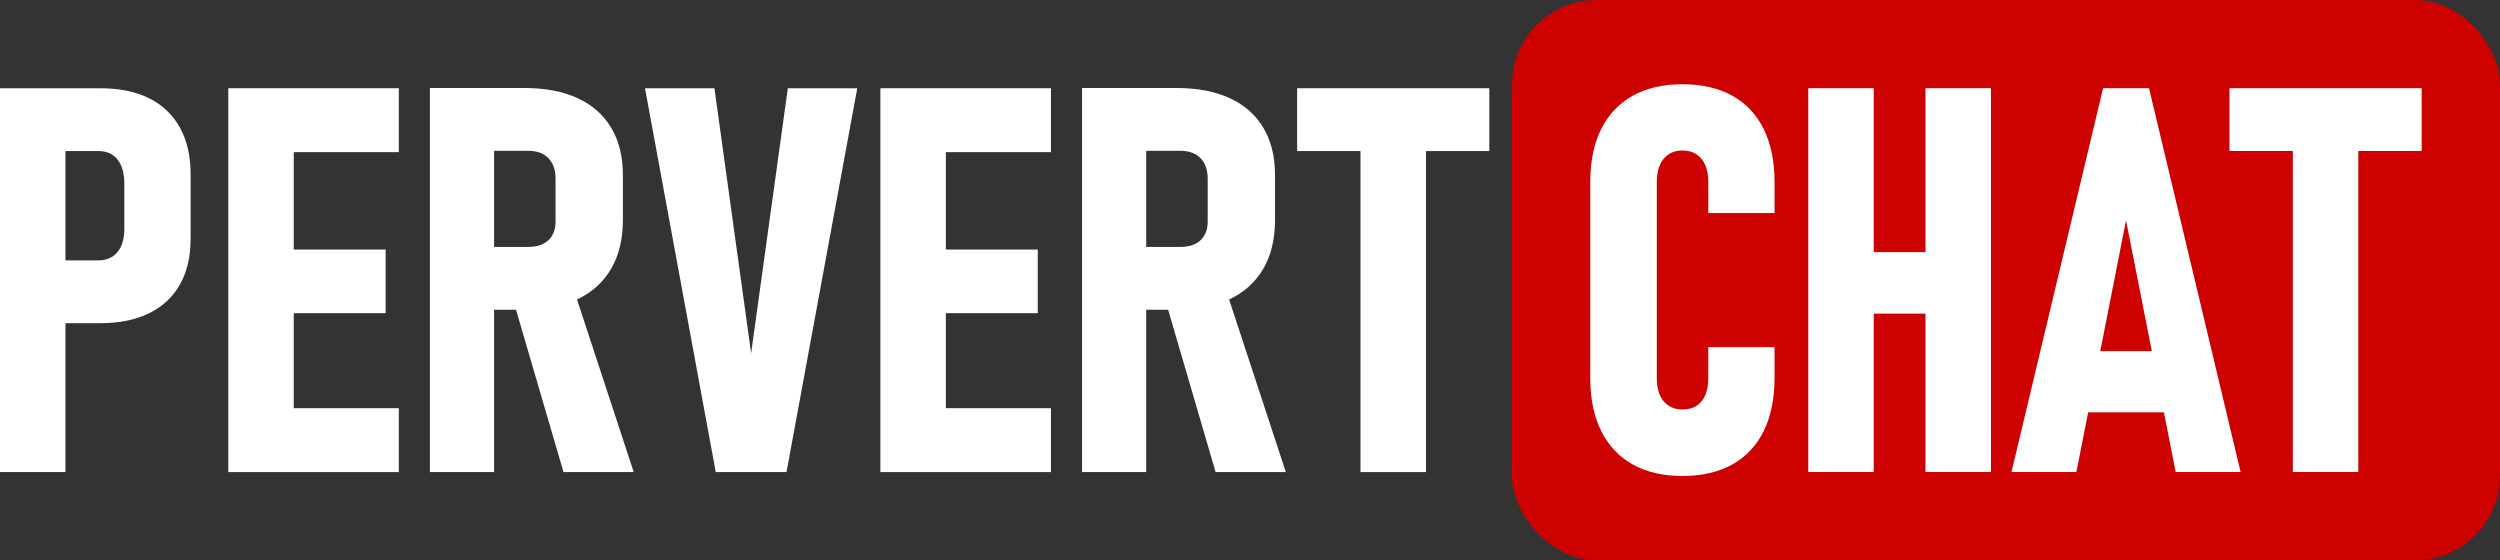 <?xml version="1.0" encoding="UTF-8"?>
<svg id="Ebene_2" data-name="Ebene 2" xmlns="http://www.w3.org/2000/svg" viewBox="0 0 1141.75 255.84">
  <rect x="0" y="0" width="1141.75" height="255.84" fill="#333333" stroke="none"/>
  <defs>
    <style>
      .cls-1 {
        fill: #fff;
      }

      .cls-2 {
        fill: #cc0100;
      }
    </style>
  </defs>
  <g id="PervertChat_White" data-name="PervertChat White">
    <g id="PervertChat_White-2" data-name="PervertChat White">
      <rect class="cls-2" x="690.5" width="451.25" height="255.84" rx="38.68" ry="38.68"/>
      <g id="Chat">
        <path class="cls-1" d="M768.36,217.38c-8.84,0-16.4-1.75-22.67-5.25-6.27-3.5-11.07-8.58-14.41-15.25-3.34-6.67-5-14.71-5-24.11v-89.7c0-9.48,1.67-17.54,5-24.17,3.33-6.63,8.14-11.7,14.41-15.19s13.82-5.24,22.67-5.24,16.52,1.75,22.79,5.24c6.27,3.5,11.05,8.58,14.35,15.25,3.29,6.67,4.94,14.75,4.94,24.23v14.11h-30.26v-14.11c0-2.97-.44-5.53-1.33-7.66-.89-2.13-2.21-3.8-3.98-5-1.77-1.21-3.94-1.81-6.51-1.81-3.62,0-6.47,1.27-8.56,3.8-2.09,2.53-3.13,6.05-3.13,10.55v89.7c0,4.5,1.04,8,3.13,10.49,2.09,2.49,4.94,3.74,8.56,3.74,3.86,0,6.79-1.27,8.8-3.8,2.01-2.53,3.01-6.05,3.01-10.55v-14.11h30.26v14.11c0,9.49-1.65,17.56-4.94,24.23-3.3,6.67-8.08,11.75-14.35,15.25-6.27,3.5-13.86,5.25-22.79,5.25Z"/>
        <path class="cls-1" d="M825.84,215.57V40.27h29.9v175.3h-29.9ZM840.07,143.23v-28.09h58.71v28.09h-58.71ZM879.37,215.57V40.27h29.9v175.3h-29.9Z"/>
        <path class="cls-1" d="M918.64,215.57l41.84-175.3h20.98l41.83,175.3h-29.66l-22.67-114.9-22.67,114.9h-29.66ZM947.1,188.32v-27.97h47.74v27.97h-47.74Z"/>
        <path class="cls-1" d="M1018.2,68.96v-28.69h87.77v28.69h-87.77ZM1047.14,215.57V54.98h29.9v160.59h-29.9Z"/>
      </g>
      <g id="Pervert">
        <path class="cls-1" d="M0,215.6V40.3h29.9v175.3H0ZM13.99,147.6v-28.69h30.98c3.7,0,6.59-1.27,8.68-3.8,2.09-2.53,3.13-6.05,3.13-10.55v-20.62c0-4.74-1.02-8.42-3.07-11.03-2.05-2.61-4.96-3.92-8.74-3.92H13.99v-28.69h31.83c8.76,0,16.19,1.53,22.3,4.58,6.11,3.06,10.79,7.52,14.05,13.38,3.26,5.87,4.88,12.98,4.88,21.34v29.54c0,8.12-1.63,15.05-4.88,20.8-3.25,5.75-7.96,10.13-14.11,13.14-6.15,3.01-13.56,4.52-22.24,4.52H13.99Z"/>
        <path class="cls-1" d="M104.26,215.6V40.3h29.9v175.3h-29.9ZM117.52,69.48v-29.18h64.62v29.18h-64.62ZM117.52,143.02v-29.06h58.59v29.06h-58.59ZM117.52,215.6v-29.18h64.62v29.18h-64.62Z"/>
        <path class="cls-1" d="M196.34,215.6V40.18h29.3v175.42h-29.3ZM209.72,141.45v-28.69h31.59c3.94,0,6.99-1.02,9.16-3.07,2.17-2.05,3.25-4.88,3.25-8.5v-19.53c0-4.02-1.08-7.15-3.25-9.4-2.17-2.25-5.23-3.38-9.16-3.38h-31.59v-28.69h29.78c9.48,0,17.58,1.55,24.29,4.64,6.71,3.09,11.83,7.62,15.37,13.56,3.54,5.95,5.31,13.14,5.31,21.58v20.5c0,8.68-1.77,16.08-5.31,22.18-3.54,6.11-8.66,10.77-15.37,13.99-6.71,3.21-14.81,4.82-24.29,4.82h-29.78ZM257.35,215.6l-23.27-79.57,27.37-5.55,27.97,85.12h-32.07Z"/>
        <path class="cls-1" d="M326.88,215.6l-32.31-175.3h31.71l16.76,121.05,16.76-121.05h31.71l-32.31,175.3h-32.31Z"/>
        <path class="cls-1" d="M402.08,215.6V40.3h29.9v175.3h-29.9ZM415.35,69.48v-29.18h64.62v29.18h-64.62ZM415.35,143.02v-29.06h58.59v29.06h-58.59ZM415.35,215.6v-29.18h64.62v29.18h-64.62Z"/>
        <path class="cls-1" d="M494.17,215.6V40.18h29.3v175.42h-29.3ZM507.55,141.45v-28.69h31.59c3.94,0,6.99-1.02,9.16-3.07,2.17-2.05,3.25-4.88,3.25-8.5v-19.53c0-4.02-1.08-7.15-3.25-9.4-2.17-2.25-5.23-3.38-9.16-3.38h-31.59v-28.69h29.78c9.48,0,17.58,1.55,24.29,4.64,6.71,3.09,11.83,7.62,15.37,13.56,3.54,5.95,5.31,13.14,5.31,21.58v20.5c0,8.68-1.77,16.08-5.31,22.18-3.54,6.11-8.66,10.77-15.37,13.99-6.71,3.21-14.81,4.82-24.29,4.82h-29.78ZM555.17,215.6l-23.27-79.57,27.37-5.55,27.97,85.12h-32.07Z"/>
        <path class="cls-1" d="M592.4,68.99v-28.69h87.77v28.69h-87.77ZM621.33,215.6V55.01h29.9v160.59h-29.9Z"/>
      </g>
    </g>
  </g>
</svg>